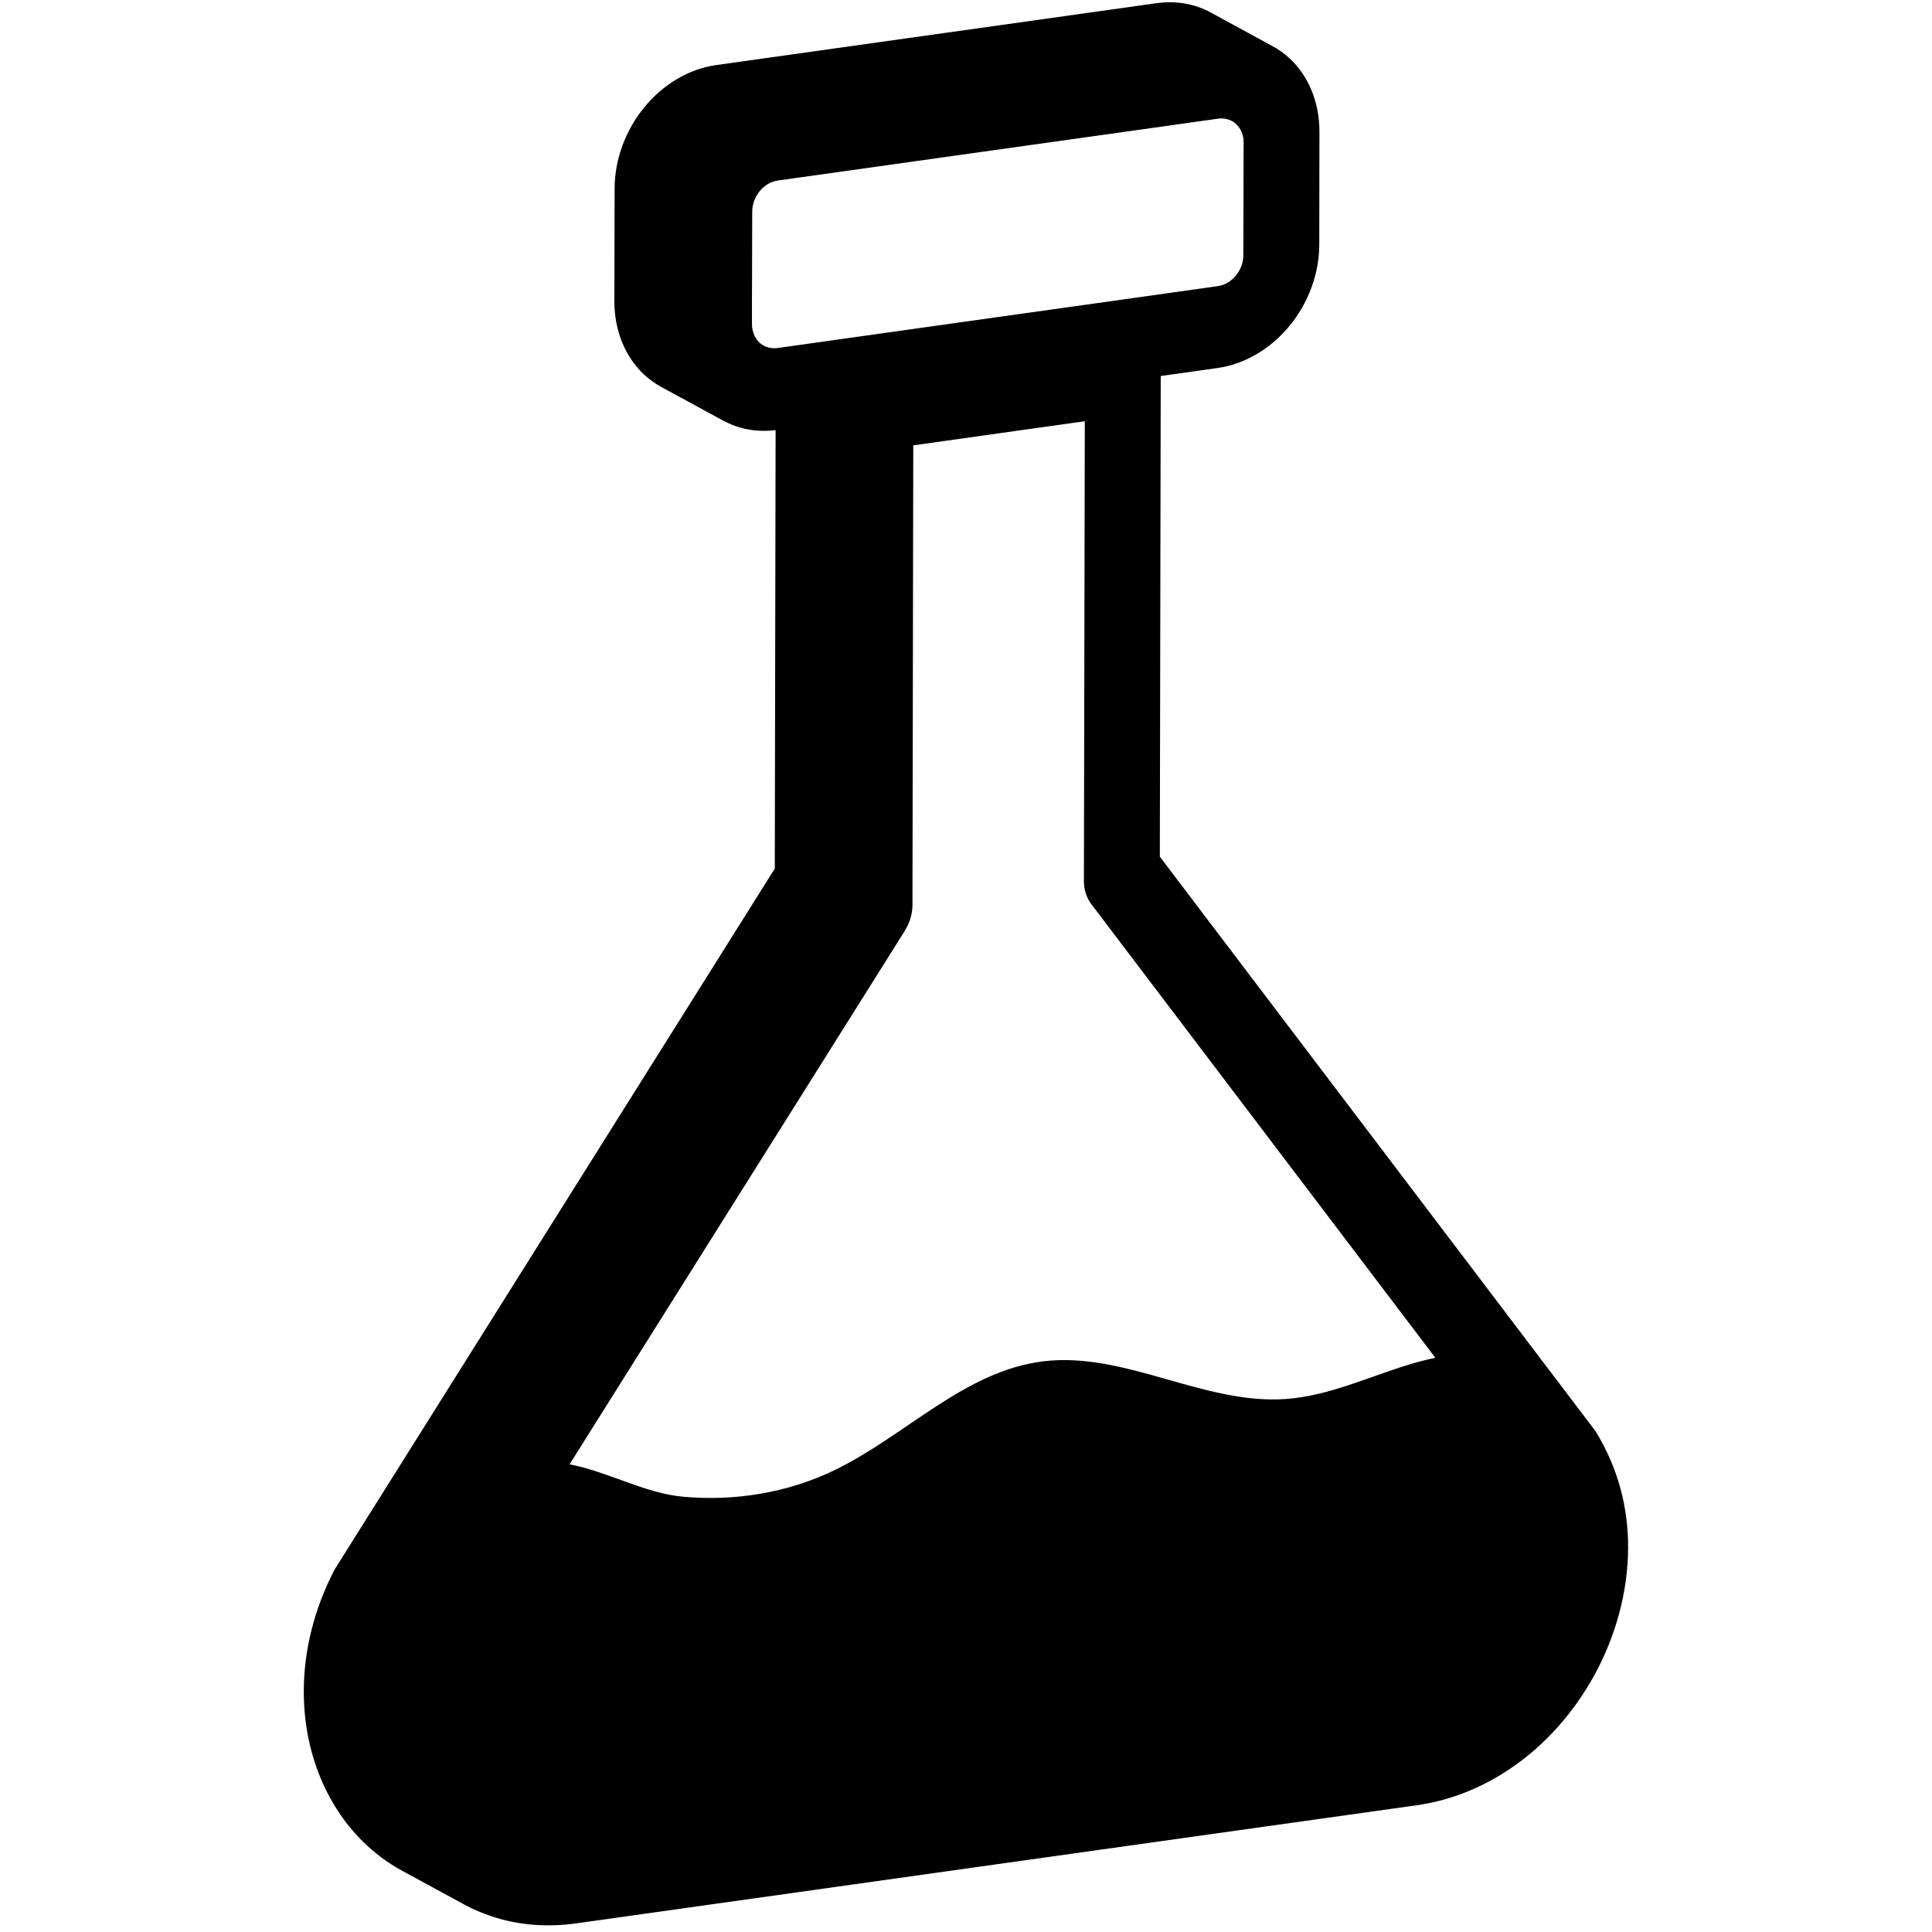 <?xml version="1.0" encoding="UTF-8"?><svg id="Artwork" xmlns="http://www.w3.org/2000/svg" viewBox="0 0 214 214"><defs><style>.cls-1{stroke-width:0px;}</style></defs><path class="cls-1" d="m176.74,158.54l-48.27-63.65.1-53.24,6.32-.89c3.08-.44,5.91-2.19,7.94-4.66,2.03-2.46,3.3-5.69,3.3-9.02l.02-12.48c0-3.33-1.24-6.2-3.27-8.1-.62-.59-1.32-1.08-2.08-1.47l-6.68-3.64c-1.73-.95-3.8-1.34-6-1.04l-48.81,6.86c-3.08.44-5.91,2.19-7.93,4.66-2.03,2.47-3.3,5.7-3.3,9.02l-.03,12.48c0,3.33,1.25,6.2,3.27,8.1.58.54,1.23,1.01,1.92,1.39l6.53,3.55s.01.01.01.01c.01,0,.01.01.02.01h.02s.24.14.24.14h.02c1.69.94,3.69,1.34,5.83,1.07l-.09,48.57-48.75,77.63c-2.33,4.46-3.42,9.13-3.42,13.49-.01,6.61,2.41,12.55,6.53,16.64,1.29,1.27,2.74,2.36,4.35,3.24l6.81,3.7s.02.01.03.02c.97.53,2,.97,3.07,1.33,2.83.95,6,1.26,9.42.78l46.51-6.54,46.56-6.54c3.36-.47,6.53-1.68,9.37-3.42,4.28-2.62,7.78-6.45,10.22-10.84,2.43-4.38,3.81-9.35,3.82-14.3.01-4.37-1.07-8.73-3.6-12.86ZM85.74,38.57c-.1,0-.2,0-.3-.02-.1-.01-.2-.03-.29-.05-.2-.04-.38-.11-.55-.21-.01,0-.02-.01-.03-.02-.02-.01-.04-.01-.05-.03-.06-.03-.12-.07-.17-.11-.08-.05-.16-.12-.24-.19-.04-.04-.07-.07-.1-.11-.03-.03-.06-.06-.09-.1-.02-.03-.04-.05-.07-.09-.11-.14-.21-.3-.28-.47-.18-.37-.27-.79-.28-1.26v-1.65l.03-10.83c.01-.85.31-1.62.83-2.26.52-.62,1.2-1.05,1.98-1.17l44.78-6.29,2.41-.34,1.62-.23c.12-.02.24-.02.36-.02.1,0,.2,0,.3.02.09.01.18.03.27.05.17.03.33.09.49.17.03.01.05.02.08.04.09.04.17.1.25.16.08.05.16.12.24.19.51.49.82,1.19.82,2.03l-.03,12.48c0,.85-.31,1.63-.82,2.26-.53.63-1.2,1.05-1.99,1.17l-14.91,2.1-1.22.17-27.41,3.85-3.67.52-1.6.22c-.12.02-.24.02-.36.02Zm14.5,64.49c.53-.85.83-1.84.83-2.81l.09-50.92,12.15-1.71,6.85-.96-.1,50.92c0,.97.29,1.88.83,2.58l38.1,50.24c-.92.19-1.82.42-2.7.68-4.61,1.38-9.06,3.54-13.86,3.88-9.1.65-17.83-5.28-26.89-4.17-8.66,1.06-15.17,8.18-23.01,12.01-5.22,2.55-11.16,3.52-16.93,2.98-4.23-.4-8.37-2.81-12.51-3.58l37.16-59.14Z"/></svg>